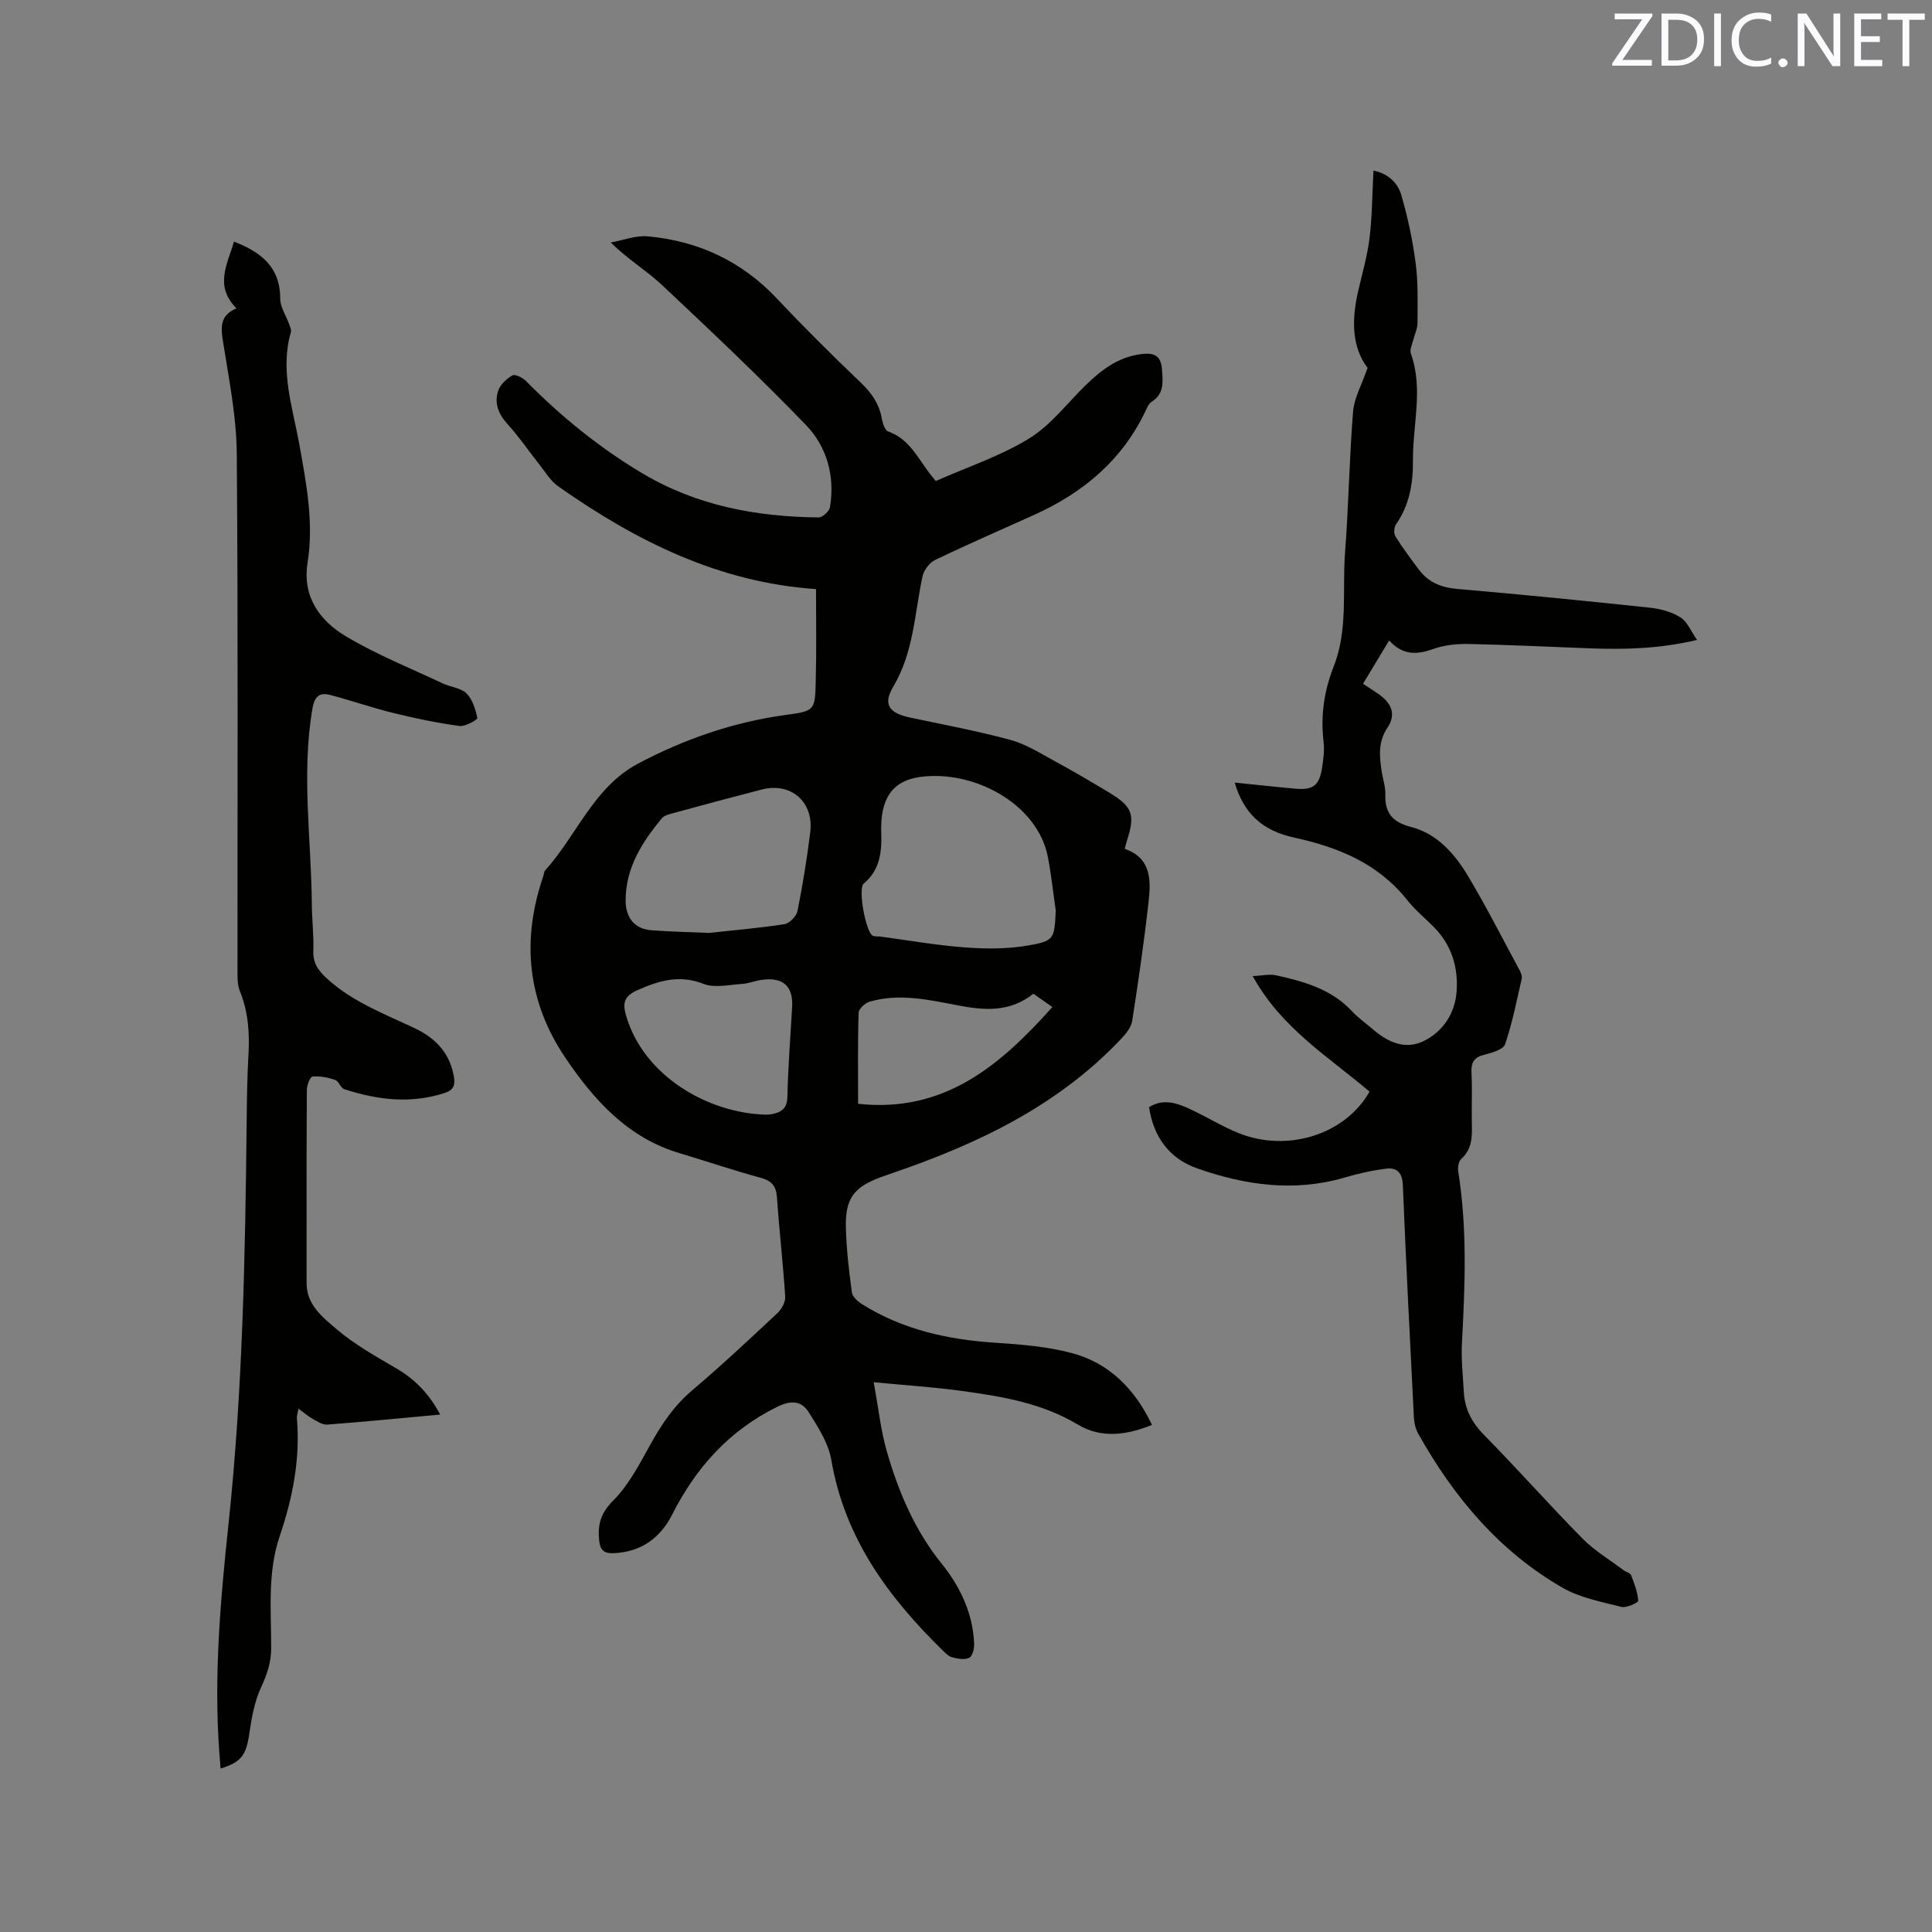 <svg enable-background="new 0 0 400 400" viewBox="0 0 400 400" xmlns="http://www.w3.org/2000/svg"><rect x="0" y="0" width="400" height="400" fill="#808080" stroke="none"/><path d="m168.95 121.97c-20.16-1.38-37.33-9.98-53.39-21.29-1.56-1.1-2.64-2.92-3.86-4.47-2.22-2.79-4.22-5.77-6.61-8.39-1.91-2.1-2.8-4.37-1.94-6.94.43-1.27 1.73-2.48 2.95-3.16.56-.31 2.11.47 2.79 1.16 7.26 7.35 15.19 13.8 24.09 19.11 11.29 6.73 23.64 9 36.52 9.14.8.01 2.2-1.28 2.34-2.13 1.06-6.43-.64-12.52-5-17.03-9.64-9.99-19.75-19.53-29.87-29.04-3.13-2.94-6.92-5.18-10.52-8.72 2.54-.46 5.14-1.5 7.62-1.28 10.5.95 19.51 5.14 26.84 12.94 5.59 5.94 11.39 11.7 17.29 17.33 2.25 2.15 3.84 4.4 4.37 7.47.17.96.64 2.42 1.32 2.66 4.42 1.56 6.17 5.61 8.74 8.89.32.41.66.81 1.11 1.37 6.51-2.88 13.35-5.14 19.32-8.8 4.49-2.75 7.88-7.31 11.75-11.07 3.24-3.15 6.72-5.81 11.42-6.4 2.63-.33 4.15.16 4.36 3.28.18 2.64.42 4.98-2.2 6.61-.49.3-.8.99-1.07 1.55-4.82 10.38-12.96 17.21-23.19 21.83-6.85 3.09-13.75 6.09-20.52 9.35-1.17.56-2.34 2.09-2.61 3.37-1.66 7.71-1.81 15.72-6.06 22.85-2.21 3.71-.85 5.49 3.51 6.41 6.94 1.47 13.92 2.77 20.76 4.62 3.2.87 6.14 2.76 9.1 4.36 3.81 2.07 7.56 4.27 11.28 6.51 4.88 2.93 5.48 4.61 3.75 9.92-.16.48-.27.98-.48 1.76 5.57 1.94 5.43 6.57 4.93 11.06-.92 8.21-2.11 16.39-3.38 24.55-.2 1.3-1.24 2.62-2.2 3.64-13 13.81-29.49 21.72-47.09 27.76-.9.31-1.8.62-2.7.95-5.68 2.1-7.45 4.42-7.29 10.58.12 4.44.65 8.88 1.24 13.28.12.91 1.22 1.9 2.11 2.46 8.39 5.26 17.68 7.32 27.46 7.97 5.36.35 10.82.78 15.97 2.15 7.76 2.07 13.06 7.45 16.6 14.87-5.28 2.12-10.47 2.86-15.38-.08-7.4-4.44-15.63-5.8-23.91-6.94-5.73-.79-11.52-1.16-18.33-1.82 1 5.44 1.47 10.04 2.74 14.41 2.42 8.36 5.77 16.28 11.37 23.21 3.8 4.71 6.43 10.25 6.69 16.53.04 1-.35 2.57-1.03 2.91-.93.47-2.37.19-3.51-.1-.76-.19-1.43-.9-2.03-1.48-11.25-11.02-20.26-23.26-23-39.36-.59-3.48-2.74-6.82-4.68-9.9-1.48-2.34-3.59-2.57-6.51-1.13-9.96 4.9-16.82 12.57-21.75 22.29-2.48 4.89-6.44 7.76-12.08 8.02-1.88.09-2.84-.48-3.05-2.61-.33-3.33.3-5.68 2.92-8.3 3.21-3.2 5.41-7.51 7.66-11.55 2.33-4.21 4.91-8.05 8.64-11.22 6.06-5.14 11.87-10.58 17.68-16.02.87-.81 1.69-2.28 1.62-3.39-.44-6.87-1.24-13.72-1.71-20.59-.17-2.4-1.12-3.43-3.43-4.06-5.62-1.52-11.13-3.41-16.71-5.07-10.72-3.18-17.69-10.93-23.64-19.72-7.91-11.68-9.16-24.34-4.6-37.63.14-.4.13-.91.39-1.2 6.54-7.26 10.07-17.25 19.21-22.1 9.59-5.08 19.77-8.62 30.6-10.09 5.99-.81 6.08-.91 6.21-7.02.17-6.22.06-12.45.06-19.03zm49.63 66.53c-.53-3.66-.92-7.35-1.61-10.98-2.1-11.15-15.49-18.24-26.6-16.64-5.71.82-8.15 4.64-7.92 11.42.14 4.03-.22 7.81-3.64 10.65-1.23 1.02.46 10.18 1.91 10.79.47.2 1.05.1 1.57.17 5.77.77 11.53 1.79 17.32 2.23 4.27.32 8.68.37 12.89-.33 5.83-.97 5.8-1.36 6.08-7.31zm-71.81 4.65c5.36-.58 10.53-1.01 15.64-1.81 1.05-.17 2.48-1.63 2.7-2.71 1.08-5.39 1.96-10.84 2.64-16.3.78-6.34-3.98-10.44-10.08-8.86-6.15 1.59-12.28 3.24-18.4 4.91-.8.22-1.77.46-2.25 1.04-4.09 4.96-7.5 10.25-7.49 17.04.01 3.57 1.88 5.89 5.37 6.14 4 .3 8.02.39 11.87.55zm17.22 15.53c.32-4.51-1.86-6.49-6.43-5.79-1.36.21-2.68.75-4.04.83-2.63.16-5.57.88-7.83-.01-4.94-1.94-9.08-.74-13.57 1.23-2.78 1.22-3.3 2.52-2.52 5.25 3.61 12.62 17.07 20.33 29.06 20.59.42.01.85-.05 1.26-.13 1.94-.39 3.05-1.22 3.1-3.57.14-6.15.62-12.27.97-18.4zm13.67 19.85c17.91 1.94 29.47-8.01 40.22-20.03-1.27-.89-2.61-1.83-3.93-2.76-4.94 3.95-10.3 3.43-15.68 2.4-6.04-1.15-12.08-2.53-18.21-.76-.94.27-2.26 1.48-2.29 2.29-.2 6.23-.11 12.47-.11 18.86z" fill="#010100"/><path d="m283.14 76.16c-3.26-4.28-3.31-9.86-2-15.65.84-3.72 1.94-7.41 2.4-11.17.56-4.57.56-9.2.82-14.02 2.74.52 4.96 2.33 5.74 4.99 1.36 4.63 2.37 9.4 3 14.19.53 4.08.39 8.25.38 12.38 0 1.19-.61 2.38-.9 3.58-.22.9-.75 1.96-.48 2.72 2.62 7.33.38 14.73.44 22.08.04 4.71-.69 9.25-3.49 13.27-.42.6-.53 1.9-.16 2.49 1.51 2.42 3.22 4.72 4.94 7 1.98 2.61 4.64 3.64 7.94 3.92 13.3 1.14 26.58 2.47 39.85 3.88 2.16.23 4.47.86 6.29 1.99 1.4.86 2.13 2.8 3.45 4.68-7.91 1.87-15.07 2-22.27 1.74-8.36-.31-16.71-.73-25.07-.9-2.4-.05-4.96.22-7.2 1.01-3.34 1.18-6.3 1.47-9.21-1.74-1.88 3.12-3.55 5.88-5.41 8.97 1.1.73 2.13 1.39 3.14 2.08 2.84 1.93 3.74 4.3 1.92 7.01-1.94 2.89-1.67 5.78-1.23 8.84.24 1.68.84 3.35.79 5.01-.12 3.88 1.53 5.72 5.37 6.72 5.39 1.4 9 5.56 11.75 10.15 3.8 6.35 7.15 12.97 10.67 19.49.29.53.57 1.25.44 1.79-1.04 4.54-1.94 9.14-3.43 13.53-.37 1.1-2.7 1.78-4.25 2.16-2.2.53-2.83 1.63-2.71 3.8.18 3.49-.01 7 .07 10.5.06 2.69.08 5.25-2.19 7.29-.56.5-.76 1.76-.63 2.59 1.89 11.81 1.41 23.66.77 35.52-.18 3.37.2 6.77.39 10.16.19 3.52 1.65 6.31 4.2 8.9 6.92 7.02 13.45 14.42 20.38 21.44 2.49 2.52 5.63 4.39 8.49 6.54.5.38 1.37.56 1.56 1.03.67 1.72 1.35 3.5 1.48 5.3.03.37-2.44 1.53-3.48 1.27-4.14-1.05-8.55-1.88-12.18-3.96-13.12-7.54-22.52-18.77-29.85-31.83-.55-.97-.87-2.18-.93-3.3-.82-16.09-1.64-32.18-2.3-48.27-.1-2.57-1.25-3.64-3.44-3.37-2.92.36-5.82 1.02-8.65 1.85-10.43 3.04-20.61 1.57-30.54-1.93-5.71-2.02-8.99-6.48-9.91-12.66 2.98-1.84 5.78-.85 8.48.4 3.36 1.56 6.53 3.54 9.95 4.93 10.22 4.17 22.21.32 27.22-8.54-8.49-7.21-18.26-13.13-24.19-23.92 2-.09 3.47-.46 4.79-.17 5.8 1.27 11.49 2.85 15.77 7.45 1.29 1.39 2.88 2.49 4.32 3.74 3.18 2.76 6.86 4.36 10.79 2.3 3.81-2 6.17-5.64 6.53-9.96.42-5.13-1.02-9.85-4.8-13.62-1.8-1.8-3.79-3.44-5.37-5.43-6.01-7.58-14.24-10.98-23.35-12.96-6.7-1.45-10.53-5.01-12.41-11.41 4.29.43 8.43.89 12.57 1.26 3.68.33 4.96-.66 5.53-4.36.27-1.77.51-3.62.3-5.38-.65-5.4.13-10.56 2.1-15.57 3.01-7.65 1.75-15.72 2.35-23.6.74-9.71.88-19.47 1.66-29.18.22-2.8 1.78-5.48 3-9.04z" fill="#010100"/><path d="m48.97 63.85c-4.64-4.63-1.9-9.14-.52-13.83 5.64 2.2 9.58 5.29 9.57 11.84 0 1.72 1.19 3.43 1.8 5.15.2.57.55 1.24.41 1.74-2.31 7.95.35 15.56 1.73 23.19 1.47 8.16 3.04 16.24 1.72 24.57-1.12 7.08 2.56 12.05 8.04 15.3 6.34 3.76 13.26 6.54 19.96 9.69 1.62.76 3.74.92 4.91 2.07 1.25 1.24 1.86 3.29 2.24 5.1.07.31-2.49 1.81-3.68 1.64-4.58-.63-9.13-1.57-13.63-2.67-4.4-1.08-8.7-2.58-13.09-3.74-2.15-.57-3.27.11-3.73 2.74-2.34 13.56-.24 27.09-.14 40.63.02 3.18.43 6.36.31 9.53-.11 2.63 1.04 4.17 2.9 5.87 5.31 4.83 11.89 7.26 18.18 10.26 4.31 2.06 7.15 5.1 8.02 9.93.32 1.79-.07 2.81-1.8 3.39-7.06 2.35-14.01 1.48-20.88-.74-.77-.25-1.14-1.67-1.91-1.93-1.49-.51-3.14-.83-4.68-.69-.48.04-1.17 1.78-1.17 2.74-.08 13.36-.06 26.73-.05 40.09 0 4.47 3.39 7.06 6.21 9.47 3.74 3.2 8.15 5.65 12.43 8.16 3.85 2.26 6.75 5.26 9.01 9.52-8.08.74-15.74 1.5-23.41 2.08-.99.07-2.1-.7-3.07-1.24-.9-.5-1.68-1.21-2.84-2.06-.16.89-.39 1.46-.34 2.01.72 8.4-.88 16.49-3.55 24.35-2.6 7.66-1.75 15.51-1.78 23.31-.01 2.97-.89 5.43-2.11 8.08-1.37 2.96-1.95 6.37-2.43 9.64-.62 4.26-1.65 5.84-5.93 7.11-.1-1.19-.19-2.3-.27-3.42-1.15-15.83.25-31.58 1.92-47.28 2.93-27.67 3.45-55.43 3.75-83.2.05-4.56.1-9.12.36-13.67.27-4.6 0-9.05-1.77-13.39-.53-1.31-.49-2.9-.49-4.37-.02-35.63.14-71.27-.15-106.9-.06-7.67-1.61-15.35-2.81-22.97-.53-3.11-.74-5.68 2.76-7.1z" fill="#010100"/><g fill="#fbfafc"><path d="m342.2 3.2-6.3 9.2h6.1v1.2h-8.2v-.5l6.2-9.1h-5.7v-1.2h7.8v.4z"/><path d="m344 13.7v-10.9h3.1c1.6 0 3 .5 4.1 1.4 1.1 1 1.6 2.2 1.6 3.9s-.5 3-1.6 4-2.5 1.5-4.2 1.5h-3zm1.4-9.6v8.4h1.6c1.4 0 2.5-.4 3.2-1.1.8-.8 1.2-1.8 1.2-3.2s-.4-2.4-1.2-3.1-1.8-1-3.1-1z"/><path d="m356.3 2.8v10.9h-1.4v-10.9z"/><path d="m366.6 13.2c-.8.4-1.8.6-3 .6-1.6 0-2.8-.5-3.7-1.5s-1.4-2.3-1.4-3.9c0-1.7.5-3.2 1.6-4.2s2.4-1.6 4-1.6c1 0 1.9.1 2.6.4v1.5c-.8-.4-1.6-.6-2.6-.6-1.2 0-2.2.4-3 1.2s-1.1 1.9-1.1 3.3c0 1.3.4 2.3 1.1 3.1s1.6 1.1 2.8 1.1c1.1 0 2-.2 2.8-.7v1.3z"/><path d="m368.2 13c0-.3.1-.5.3-.6.2-.2.4-.3.6-.3.3 0 .5.1.7.3s.3.4.3.6-.1.5-.3.6c-.2.2-.4.3-.7.3s-.5-.1-.6-.3c-.2-.2-.3-.4-.3-.6z"/><path d="m381.1 13.7h-1.7l-5.5-8.4c-.2-.2-.3-.5-.4-.7 0 .2.1.8.1 1.5v7.6h-1.4v-10.9h1.8l5.3 8.3c.3.4.4.6.4.8 0-.3-.1-.8-.1-1.6v-7.5h1.4v10.9z"/><path d="m389.7 13.7h-5.8v-10.9h5.6v1.2h-4.2v3.5h3.9v1.2h-3.9v3.7h4.4z"/><path d="m398.4 4.1h-3.1v9.6h-1.4v-9.6h-3.1v-1.3h7.7v1.3z"/></g></svg>